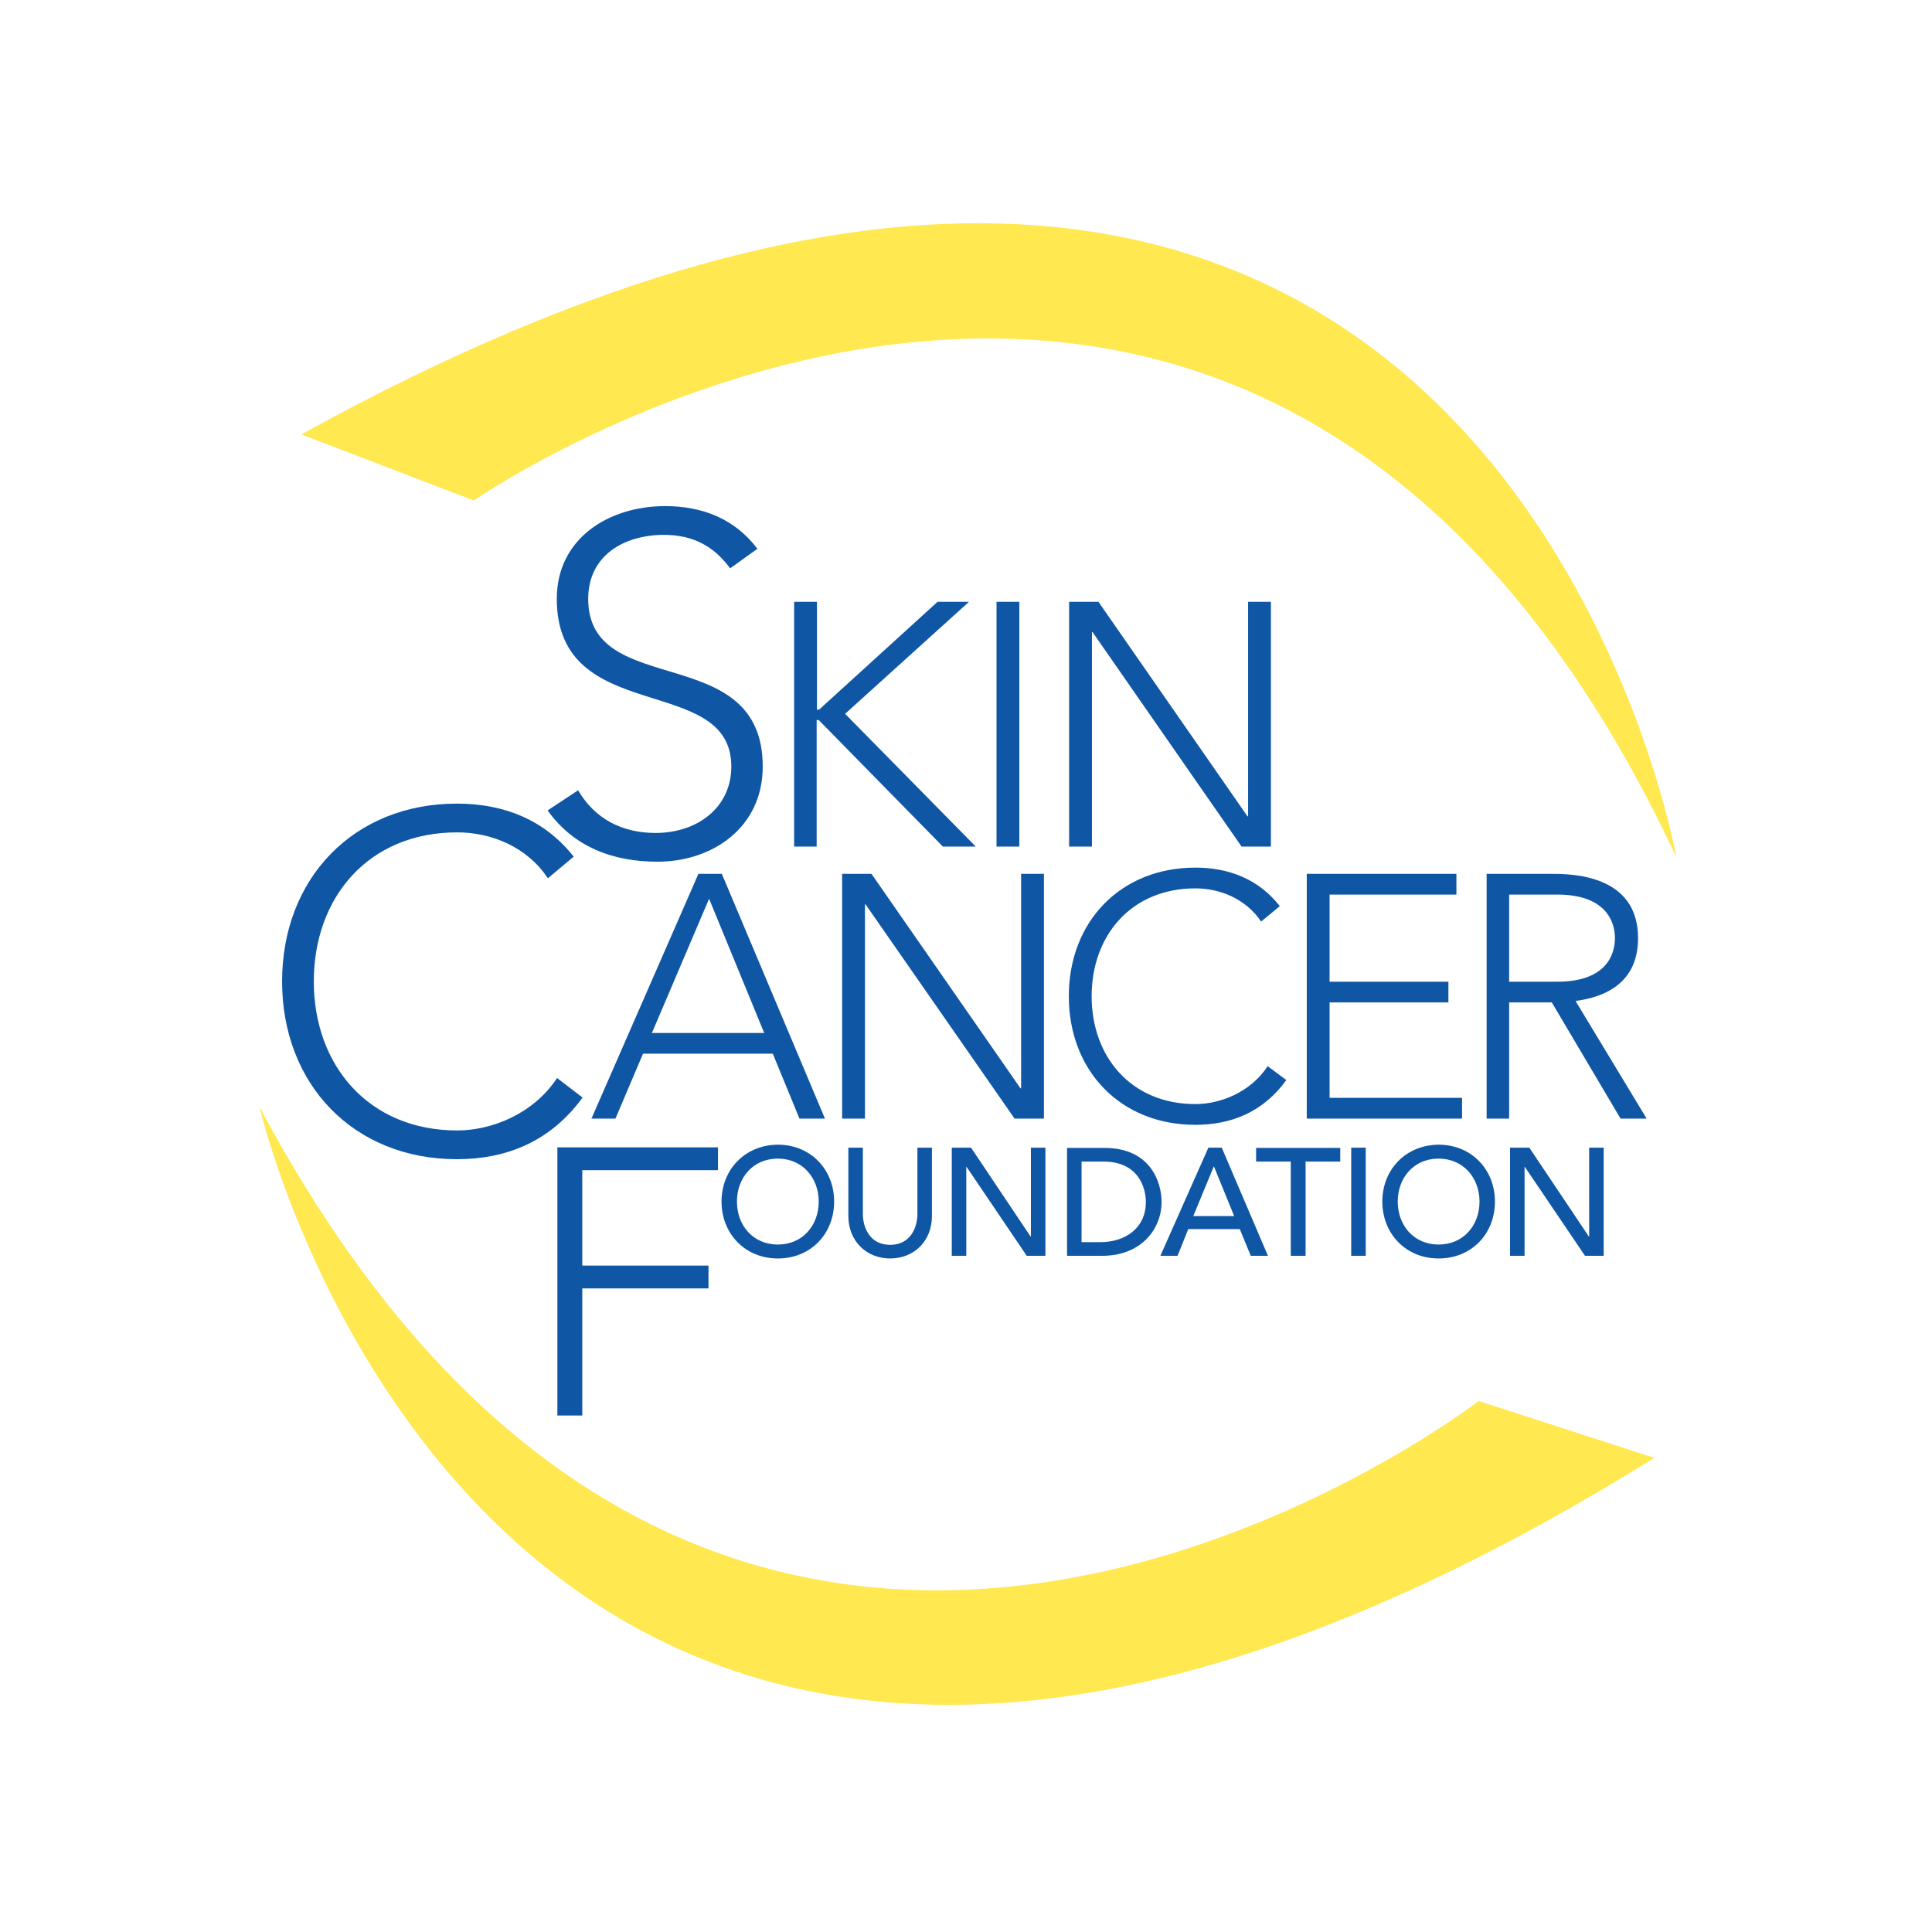<?xml version="1.0" encoding="utf-8"?>
<!-- Generator: Adobe Illustrator 19.0.0, SVG Export Plug-In . SVG Version: 6.00 Build 0)  -->
<svg version="1.1" id="layer" xmlns="http://www.w3.org/2000/svg" xmlns:xlink="http://www.w3.org/1999/xlink" x="0px" y="0px"
	 viewBox="-153 -46 652 652" style="enable-background:new -153 -46 652 652;" xml:space="preserve">
<style type="text/css">
	.st0{fill:#0F56A5;}
	.st1{fill:#FFE850;}
</style>
<path class="st0" d="M35.1,341.2h54.2v7.7H43.5v32.2h42.6v7.7H43.5v42.9h-8.4V341.2z M90.5,359.5c0,10.8,7.9,19.2,19,19.2
	c11.1,0,19-8.3,19-19.2c0-10.8-7.9-19.2-19-19.2C98.4,340.4,90.5,348.7,90.5,359.5 M123.3,359.5c0,8-5.4,14.5-13.8,14.5
	s-13.8-6.5-13.8-14.5c0-8,5.4-14.5,13.8-14.5S123.3,351.6,123.3,359.5 M133.3,341.3v23.1c0,8.4,6.1,14.3,14.1,14.3
	c8,0,14.1-5.8,14.1-14.3v-23.1h-4.9v22.4c0,4.5-2.3,10.4-9.2,10.4c-6.9,0-9.2-5.9-9.2-10.4v-22.4H133.3z M168.2,377.8h4.9v-30h0.1
	l20.3,30h6.3v-36.5h-4.9v30h-0.1l-20.1-30h-6.5V377.8z M207.1,377.8H219c13,0,20-8.9,20-18.2c0-6.7-3.8-18.2-19.2-18.2h-12.7V377.8z
	 M212,346h7.4c11.9,0,14.3,9,14.3,13.6c0,9-7.1,13.6-15.4,13.6H212V346z M238.6,377.8h5.8l3.6-9h17.4l3.7,9h5.8l-15.6-36.5h-4.5
	L238.6,377.8z M249.7,364.4l6.9-16.7h0.1l6.8,16.7H249.7z M282.7,377.8h4.9V346h11.7v-4.6h-28.4v4.6h11.7V377.8z M303,377.8h4.9
	v-36.5H303V377.8z M313.5,359.5c0,10.8,7.9,19.2,19,19.2c11.1,0,19-8.3,19-19.2c0-10.8-7.9-19.2-19-19.2
	C321.4,340.4,313.5,348.7,313.5,359.5 M346.3,359.5c0,8-5.4,14.5-13.8,14.5s-13.8-6.5-13.8-14.5c0-8,5.4-14.5,13.8-14.5
	S346.3,351.6,346.3,359.5 M356.6,377.8h4.9v-30h0.1l20.3,30h6.3v-36.5h-4.9v30h-0.1l-20.1-30h-6.5V377.8z M31.8,227.5
	c8.9,12.4,22.1,17.3,37.1,17.3c18.5,0,35.5-11.5,35.5-32.1c0-42.9-58.9-22.3-58.9-56.6c0-14.5,11.9-21.6,25.6-21.6
	c9.8,0,16.9,3.9,22.3,11.3l9.2-6.6c-7.7-10.2-18.7-14.4-31.1-14.4c-19.2,0-36.6,11-36.6,31.3c0,43.4,58.9,24.7,58.9,56.6
	c0,13.7-11.3,22.4-25.6,22.4c-11.3,0-20.5-4.8-26.1-14.4L31.8,227.5z M114.9,239.7h7.7V197h0.7l41.9,42.7h11.1l-44.1-44.8l41.8-37.8
	h-10.6l-40,36.4h-0.7v-36.4h-7.7V239.7z M183.3,239.7h7.7v-82.6h-7.7V239.7z M207.8,239.7h7.7v-72.4h0.2l50.3,72.4h9.9v-82.6h-7.7
	v72.4H268l-50.3-72.4h-9.9V239.7z M35,317.8c-8.1,12.3-22.3,17.7-33.7,17.7c-29.8,0-48.4-21.9-48.4-50.3c0-28.4,18.5-50.3,48.4-50.3
	c11.4,0,23.5,4.8,30.6,15.5l8.7-7.3c-10-12.7-23.9-17.9-39.4-17.9c-34.8,0-59,25.2-59,60s24.2,60,59,60c16.8,0,31.6-6,42.4-20.8
	L35,317.8z M46.6,331.5h8.1l9.3-21.9h43.8l9,21.9h8.6l-34.8-82.6h-7.9L46.6,331.5z M104.9,302.6H67l19.3-45.3L104.9,302.6z
	 M131.2,331.5h7.7v-72.3h0.2l50.3,72.3h9.9v-82.6h-7.7v72.4h-0.2l-50.3-72.4h-9.9V331.5z M274.8,313.8c-5.8,8.9-16.1,12.8-24.4,12.8
	c-21.6,0-35-15.9-35-36.4s13.4-36.4,35-36.4c8.3,0,17,3.5,22.2,11.2l6.3-5.2c-7.2-9.2-17.3-13-28.5-13c-25.2,0-42.7,18.2-42.7,43.4
	s17.5,43.4,42.7,43.4c12.1,0,22.9-4.3,30.7-15.1L274.8,313.8z M288,331.5h52.4v-7h-44.7v-32.2h40.1v-7h-40.1v-29.4h42.8v-7H288
	V331.5z M348.6,331.5h7.7v-39.2h14.4l23.2,39.2h8.8l-24-39.7c9.1-1.2,21.1-5.5,21.1-21.2c0-21.7-22.9-21.7-29.4-21.7h-21.7V331.5z
	 M356.3,255.9h16.3c16.2,0,19.4,9,19.4,14.7c0,5.7-3.1,14.7-19.4,14.7h-16.3V255.9z"/>
<path class="st1" d="M-51.3,100.6c400.1-221,464,142.6,464,142.6C270.6-60,6.9,122.9,6.9,122.9L-51.3,100.6z M346,426.8
	c0,0-253.9,196.3-411.4-99.2c0,0,82.6,359.8,470.7,118.4L346,426.8z"/>
</svg>
